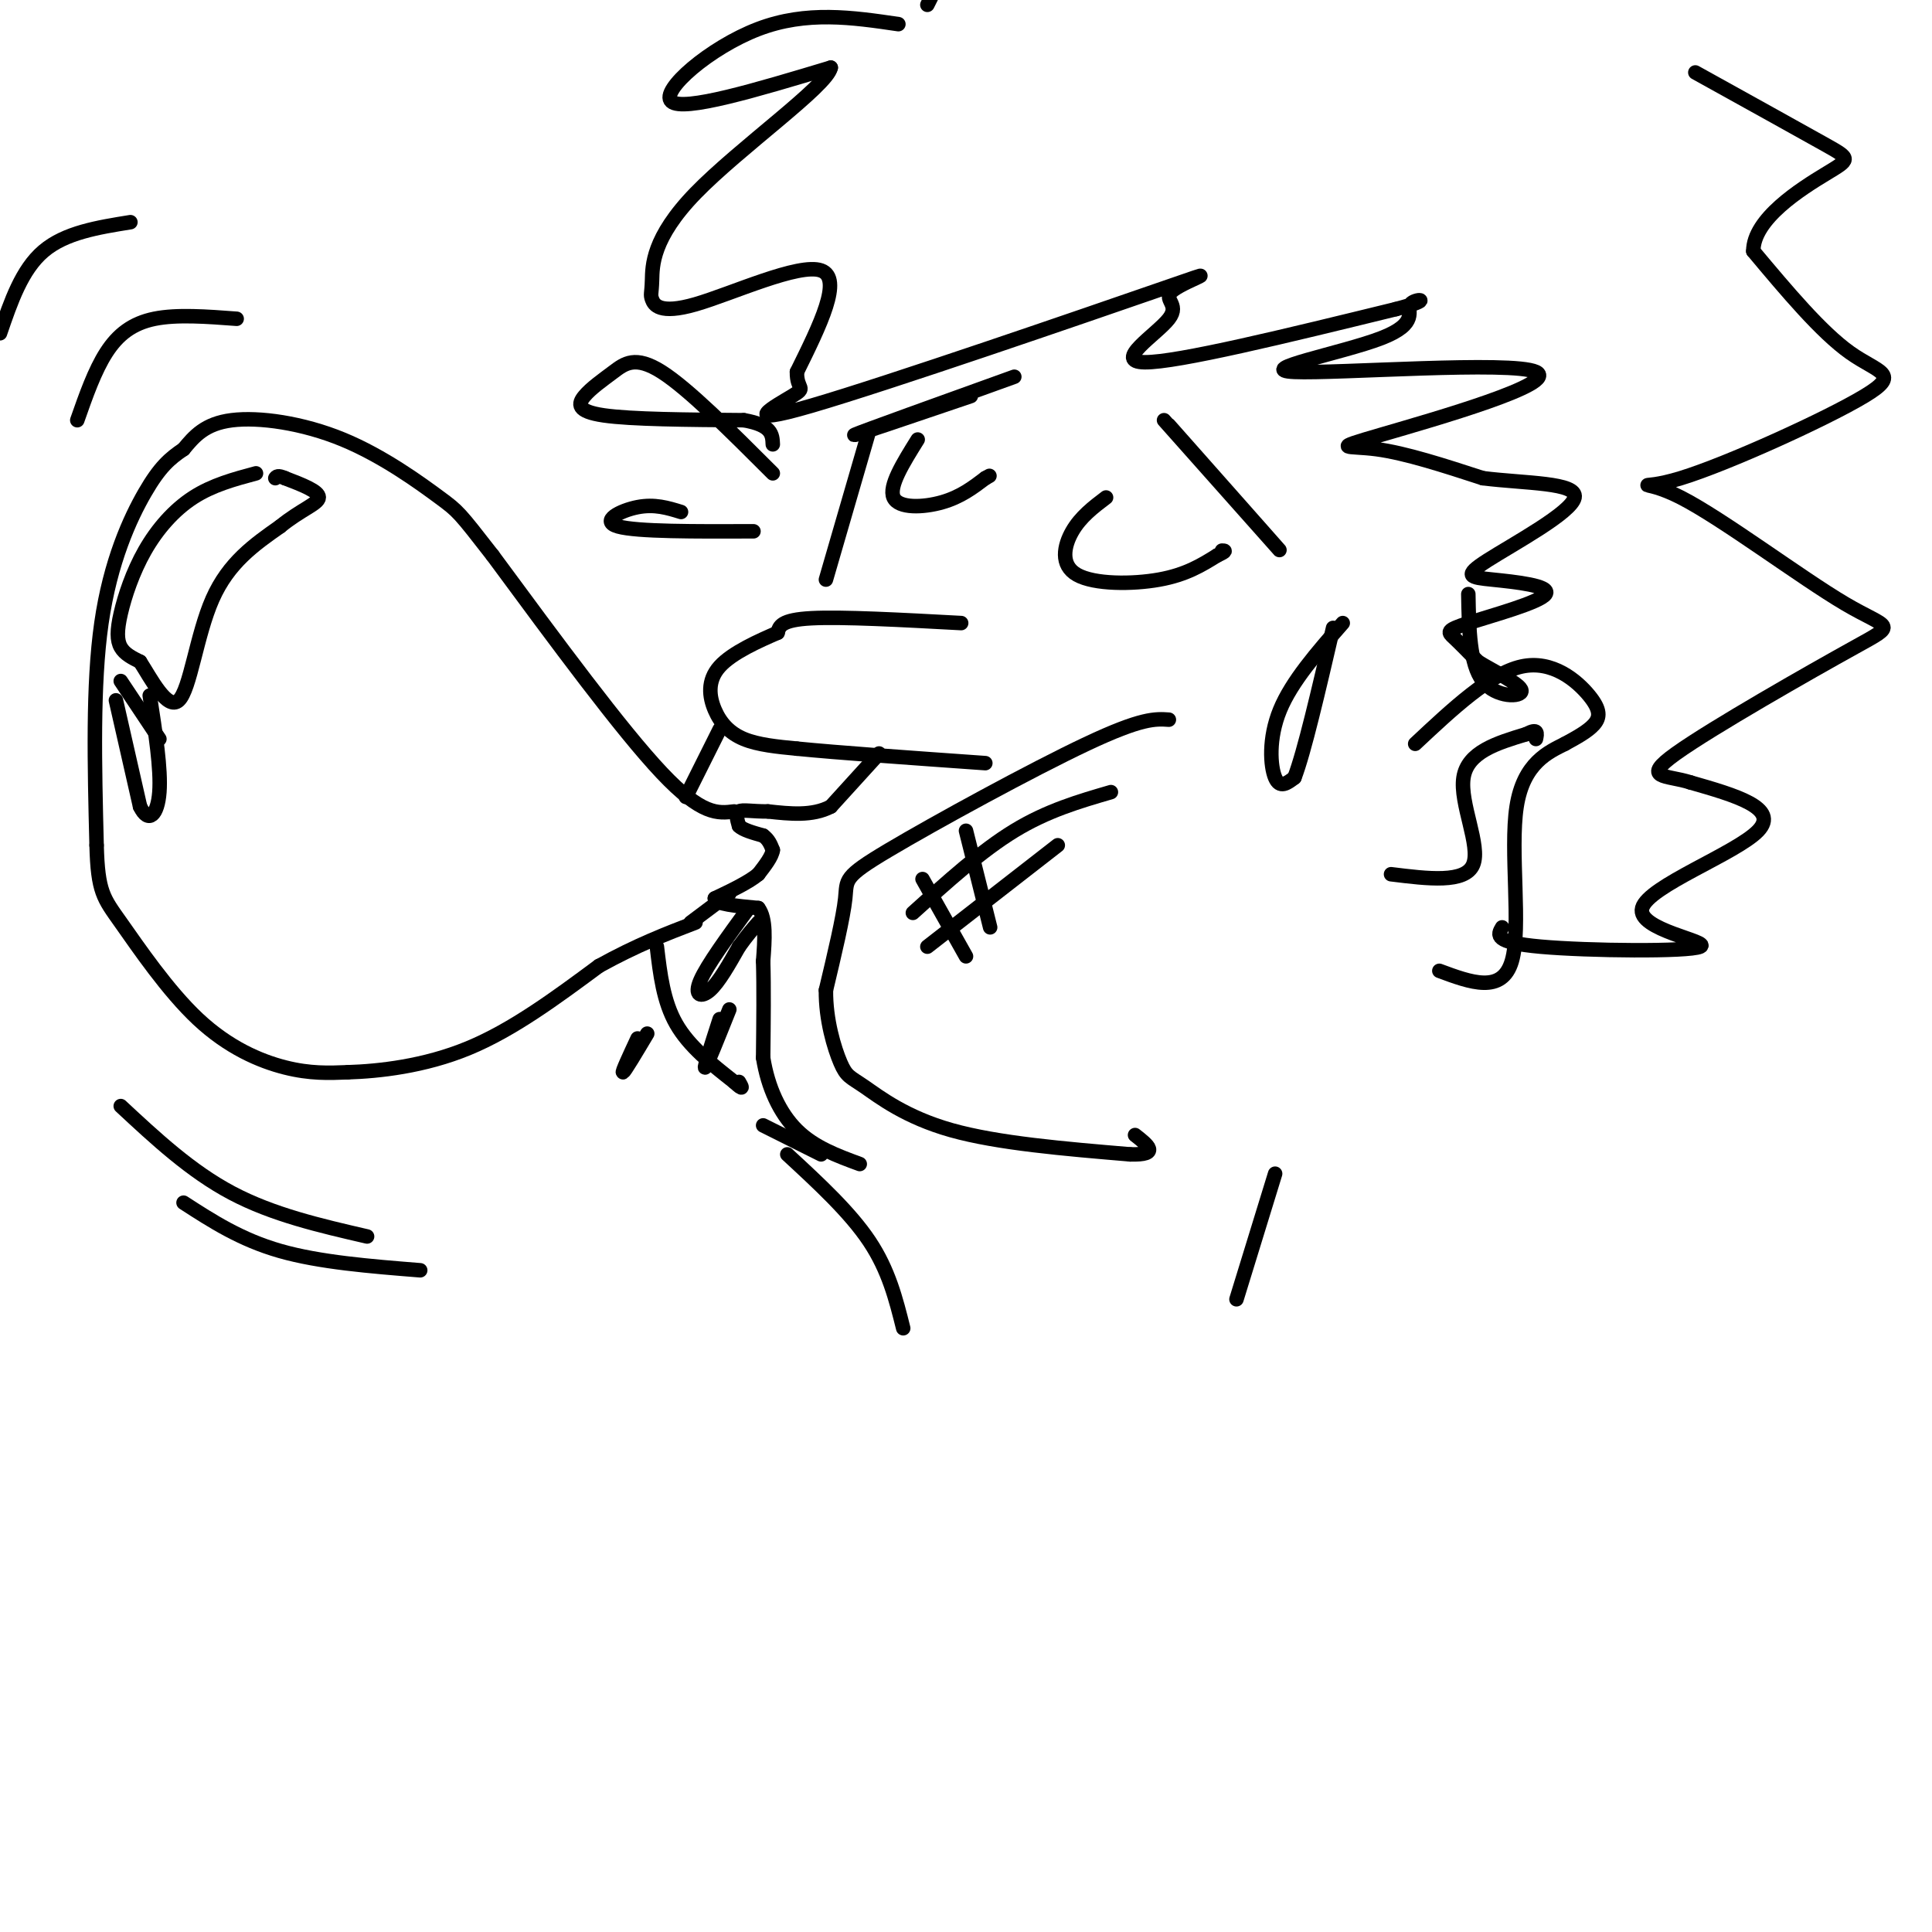 <svg viewBox='0 0 400 400' version='1.1' xmlns='http://www.w3.org/2000/svg' xmlns:xlink='http://www.w3.org/1999/xlink'><g fill='none' stroke='rgb(0,0,0)' stroke-width='3' stroke-linecap='round' stroke-linejoin='round'><path d='M199,129c-12.333,-0.667 -24.667,-1.333 -31,-1c-6.333,0.333 -6.667,1.667 -7,3'/><path d='M161,131c-3.679,1.593 -9.378,4.077 -12,7c-2.622,2.923 -2.167,6.287 -1,9c1.167,2.713 3.048,4.775 6,6c2.952,1.225 6.976,1.612 11,2'/><path d='M165,155c8.333,0.833 23.667,1.917 39,3'/><path d='M182,156c0.000,0.000 -10.000,11.000 -10,11'/><path d='M172,167c-3.833,2.000 -8.417,1.500 -13,1'/><path d='M159,168c-3.356,0.022 -5.244,-0.422 -6,0c-0.756,0.422 -0.378,1.711 0,3'/><path d='M153,171c0.833,0.833 2.917,1.417 5,2'/><path d='M158,173c1.167,0.833 1.583,1.917 2,3'/><path d='M160,176c-0.167,1.333 -1.583,3.167 -3,5'/><path d='M157,181c-2.000,1.667 -5.500,3.333 -9,5'/><path d='M148,186c0.000,1.167 4.500,1.583 9,2'/><path d='M157,188c1.667,2.167 1.333,6.583 1,11'/><path d='M158,199c0.167,5.167 0.083,12.583 0,20'/><path d='M158,219c0.978,6.133 3.422,11.467 7,15c3.578,3.533 8.289,5.267 13,7'/><path d='M242,149c-2.792,-0.190 -5.583,-0.381 -17,5c-11.417,5.381 -31.458,16.333 -41,22c-9.542,5.667 -8.583,6.048 -9,10c-0.417,3.952 -2.208,11.476 -4,19'/><path d='M171,205c-0.073,6.161 1.743,12.064 3,15c1.257,2.936 1.954,2.906 5,5c3.046,2.094 8.442,6.313 18,9c9.558,2.687 23.279,3.844 37,5'/><path d='M234,239c6.333,0.167 3.667,-1.917 1,-4'/><path d='M152,168c-3.333,0.417 -6.667,0.833 -15,-8c-8.333,-8.833 -21.667,-26.917 -35,-45'/><path d='M102,115c-7.029,-9.035 -7.100,-9.123 -11,-12c-3.900,-2.877 -11.627,-8.544 -20,-12c-8.373,-3.456 -17.392,-4.702 -23,-4c-5.608,0.702 -7.804,3.351 -10,6'/><path d='M38,93c-2.833,1.905 -4.917,3.667 -8,9c-3.083,5.333 -7.167,14.238 -9,27c-1.833,12.762 -1.417,29.381 -1,46'/><path d='M20,175c0.254,9.684 1.388,10.895 5,16c3.612,5.105 9.703,14.105 16,20c6.297,5.895 12.799,8.684 18,10c5.201,1.316 9.100,1.158 13,1'/><path d='M72,222c6.378,-0.200 15.822,-1.200 25,-5c9.178,-3.800 18.089,-10.400 27,-17'/><path d='M124,200c7.833,-4.333 13.917,-6.667 20,-9'/><path d='M143,191c0.000,0.000 8.000,-6.000 8,-6'/><path d='M149,151c0.000,0.000 -7.000,14.000 -7,14'/><path d='M136,196c0.667,5.667 1.333,11.333 4,16c2.667,4.667 7.333,8.333 12,12'/><path d='M152,224c2.167,2.000 1.583,1.000 1,0'/><path d='M190,91c-3.022,4.844 -6.044,9.689 -5,12c1.044,2.311 6.156,2.089 10,1c3.844,-1.089 6.422,-3.044 9,-5'/><path d='M204,99c1.500,-0.833 0.750,-0.417 0,0'/><path d='M229,103c-2.637,2.000 -5.274,4.000 -7,7c-1.726,3.000 -2.542,7.000 1,9c3.542,2.000 11.440,2.000 17,1c5.560,-1.000 8.780,-3.000 12,-5'/><path d='M252,115c2.167,-1.000 1.583,-1.000 1,-1'/><path d='M230,164c-6.583,1.917 -13.167,3.833 -20,8c-6.833,4.167 -13.917,10.583 -21,17'/><path d='M219,175c0.000,0.000 -27.000,21.000 -27,21'/><path d='M200,172c0.000,0.000 5.000,20.000 5,20'/><path d='M191,182c0.000,0.000 9.000,16.000 9,16'/><path d='M53,98c-4.507,1.211 -9.014,2.421 -13,5c-3.986,2.579 -7.450,6.526 -10,11c-2.550,4.474 -4.187,9.474 -5,13c-0.813,3.526 -0.804,5.579 0,7c0.804,1.421 2.402,2.211 4,3'/><path d='M29,137c2.179,3.345 5.625,10.208 8,8c2.375,-2.208 3.679,-13.488 7,-21c3.321,-7.512 8.661,-11.256 14,-15'/><path d='M58,109c4.267,-3.489 7.933,-4.711 8,-6c0.067,-1.289 -3.467,-2.644 -7,-4'/><path d='M59,99c-1.500,-0.667 -1.750,-0.333 -2,0'/><path d='M25,141c0.000,0.000 8.000,12.000 8,12'/><path d='M24,145c0.000,0.000 5.000,22.000 5,22'/><path d='M29,167c1.756,3.644 3.644,1.756 4,-3c0.356,-4.756 -0.822,-12.378 -2,-20'/><path d='M278,129c-5.289,6.044 -10.578,12.089 -13,18c-2.422,5.911 -1.978,11.689 -1,14c0.978,2.311 2.489,1.156 4,0'/><path d='M268,161c2.000,-5.167 5.000,-18.083 8,-31'/><path d='M293,154c7.780,-7.286 15.560,-14.571 22,-16c6.440,-1.429 11.542,3.000 14,6c2.458,3.000 2.274,4.571 1,6c-1.274,1.429 -3.637,2.714 -6,4'/><path d='M324,154c-3.310,1.679 -8.583,3.875 -10,13c-1.417,9.125 1.024,25.179 -1,32c-2.024,6.821 -8.512,4.411 -15,2'/><path d='M288,181c7.689,0.956 15.378,1.911 17,-2c1.622,-3.911 -2.822,-12.689 -2,-18c0.822,-5.311 6.911,-7.156 13,-9'/><path d='M316,152c2.500,-1.333 2.250,-0.167 2,1'/><path d='M158,233c0.000,0.000 12.000,6.000 12,6'/><path d='M163,239c6.500,6.000 13.000,12.000 17,18c4.000,6.000 5.500,12.000 7,18'/><path d='M256,269c0.000,0.000 8.000,-26.000 8,-26'/><path d='M171,120c0.000,0.000 9.000,-31.000 9,-31'/><path d='M186,5c-9.511,-1.400 -19.022,-2.800 -29,1c-9.978,3.800 -20.422,12.800 -18,15c2.422,2.200 17.711,-2.400 33,-7'/><path d='M172,14c-0.699,3.761 -18.946,16.665 -28,26c-9.054,9.335 -8.915,15.101 -9,18c-0.085,2.899 -0.394,2.932 0,4c0.394,1.068 1.491,3.172 9,1c7.509,-2.172 21.431,-8.621 26,-7c4.569,1.621 -0.216,11.310 -5,21'/><path d='M165,77c-0.081,3.873 2.215,3.056 -1,5c-3.215,1.944 -11.941,6.650 4,2c15.941,-4.650 56.551,-18.655 72,-24c15.449,-5.345 5.739,-2.031 3,0c-2.739,2.031 1.493,2.777 -1,6c-2.493,3.223 -11.712,8.921 -5,9c6.712,0.079 29.356,-5.460 52,-11'/><path d='M289,64c8.542,-2.225 3.896,-2.286 3,-1c-0.896,1.286 1.956,3.920 -6,7c-7.956,3.080 -26.720,6.607 -18,7c8.720,0.393 44.925,-2.348 50,0c5.075,2.348 -20.980,9.786 -32,13c-11.020,3.214 -7.006,2.204 -1,3c6.006,0.796 14.003,3.398 22,6'/><path d='M307,99c8.750,1.104 19.626,0.863 19,4c-0.626,3.137 -12.752,9.653 -18,13c-5.248,3.347 -3.616,3.524 1,4c4.616,0.476 12.217,1.251 11,3c-1.217,1.749 -11.251,4.471 -16,6c-4.749,1.529 -4.214,1.865 -3,3c1.214,1.135 3.107,3.067 5,5'/><path d='M306,137c3.250,2.036 8.875,4.625 9,6c0.125,1.375 -5.250,1.536 -8,-2c-2.750,-3.536 -2.875,-10.768 -3,-18'/><path d='M192,1c0.000,0.000 1.000,-2.000 1,-2'/><path d='M311,192c-0.933,1.560 -1.866,3.120 8,4c9.866,0.880 30.531,1.081 33,0c2.469,-1.081 -13.258,-3.445 -12,-8c1.258,-4.555 19.502,-11.301 24,-16c4.498,-4.699 -4.751,-7.349 -14,-10'/><path d='M350,162c-4.987,-1.621 -10.454,-0.674 -3,-6c7.454,-5.326 27.831,-16.926 37,-22c9.169,-5.074 7.131,-3.622 -2,-9c-9.131,-5.378 -25.356,-17.588 -34,-22c-8.644,-4.412 -9.709,-1.028 0,-4c9.709,-2.972 30.191,-12.300 38,-17c7.809,-4.700 2.945,-4.771 -3,-9c-5.945,-4.229 -12.973,-12.614 -20,-21'/><path d='M363,52c-0.024,-6.690 9.917,-12.917 15,-16c5.083,-3.083 5.310,-3.024 0,-6c-5.310,-2.976 -16.155,-8.988 -27,-15'/><path d='M160,98c-8.756,-8.754 -17.512,-17.509 -23,-21c-5.488,-3.491 -7.708,-1.719 -10,0c-2.292,1.719 -4.656,3.386 -6,5c-1.344,1.614 -1.670,3.175 4,4c5.670,0.825 17.335,0.912 29,1'/><path d='M154,87c5.833,1.000 5.917,3.000 6,5'/><path d='M141,106c-2.733,-0.844 -5.467,-1.689 -9,-1c-3.533,0.689 -7.867,2.911 -4,4c3.867,1.089 15.933,1.044 28,1'/><path d='M49,66c-6.200,-0.467 -12.400,-0.933 -17,0c-4.600,0.933 -7.600,3.267 -10,7c-2.400,3.733 -4.200,8.867 -6,14'/><path d='M27,46c-6.750,1.083 -13.500,2.167 -18,6c-4.500,3.833 -6.750,10.417 -9,17'/><path d='M25,229c7.250,6.750 14.500,13.500 23,18c8.500,4.500 18.250,6.750 28,9'/><path d='M38,249c5.917,3.833 11.833,7.667 20,10c8.167,2.333 18.583,3.167 29,4'/><path d='M155,188c-4.311,5.911 -8.622,11.822 -10,15c-1.378,3.178 0.178,3.622 2,2c1.822,-1.622 3.911,-5.311 6,-9'/><path d='M153,196c1.667,-2.333 2.833,-3.667 4,-5'/><path d='M149,211c-1.667,5.167 -3.333,10.333 -3,10c0.333,-0.333 2.667,-6.167 5,-12'/><path d='M134,214c-2.333,3.917 -4.667,7.833 -5,8c-0.333,0.167 1.333,-3.417 3,-7'/><path d='M242,88c11.583,13.083 23.167,26.167 23,26c-0.167,-0.167 -12.083,-13.583 -24,-27'/><path d='M201,82c-12.750,4.333 -25.500,8.667 -24,8c1.500,-0.667 17.250,-6.333 33,-12'/></g>
</svg>